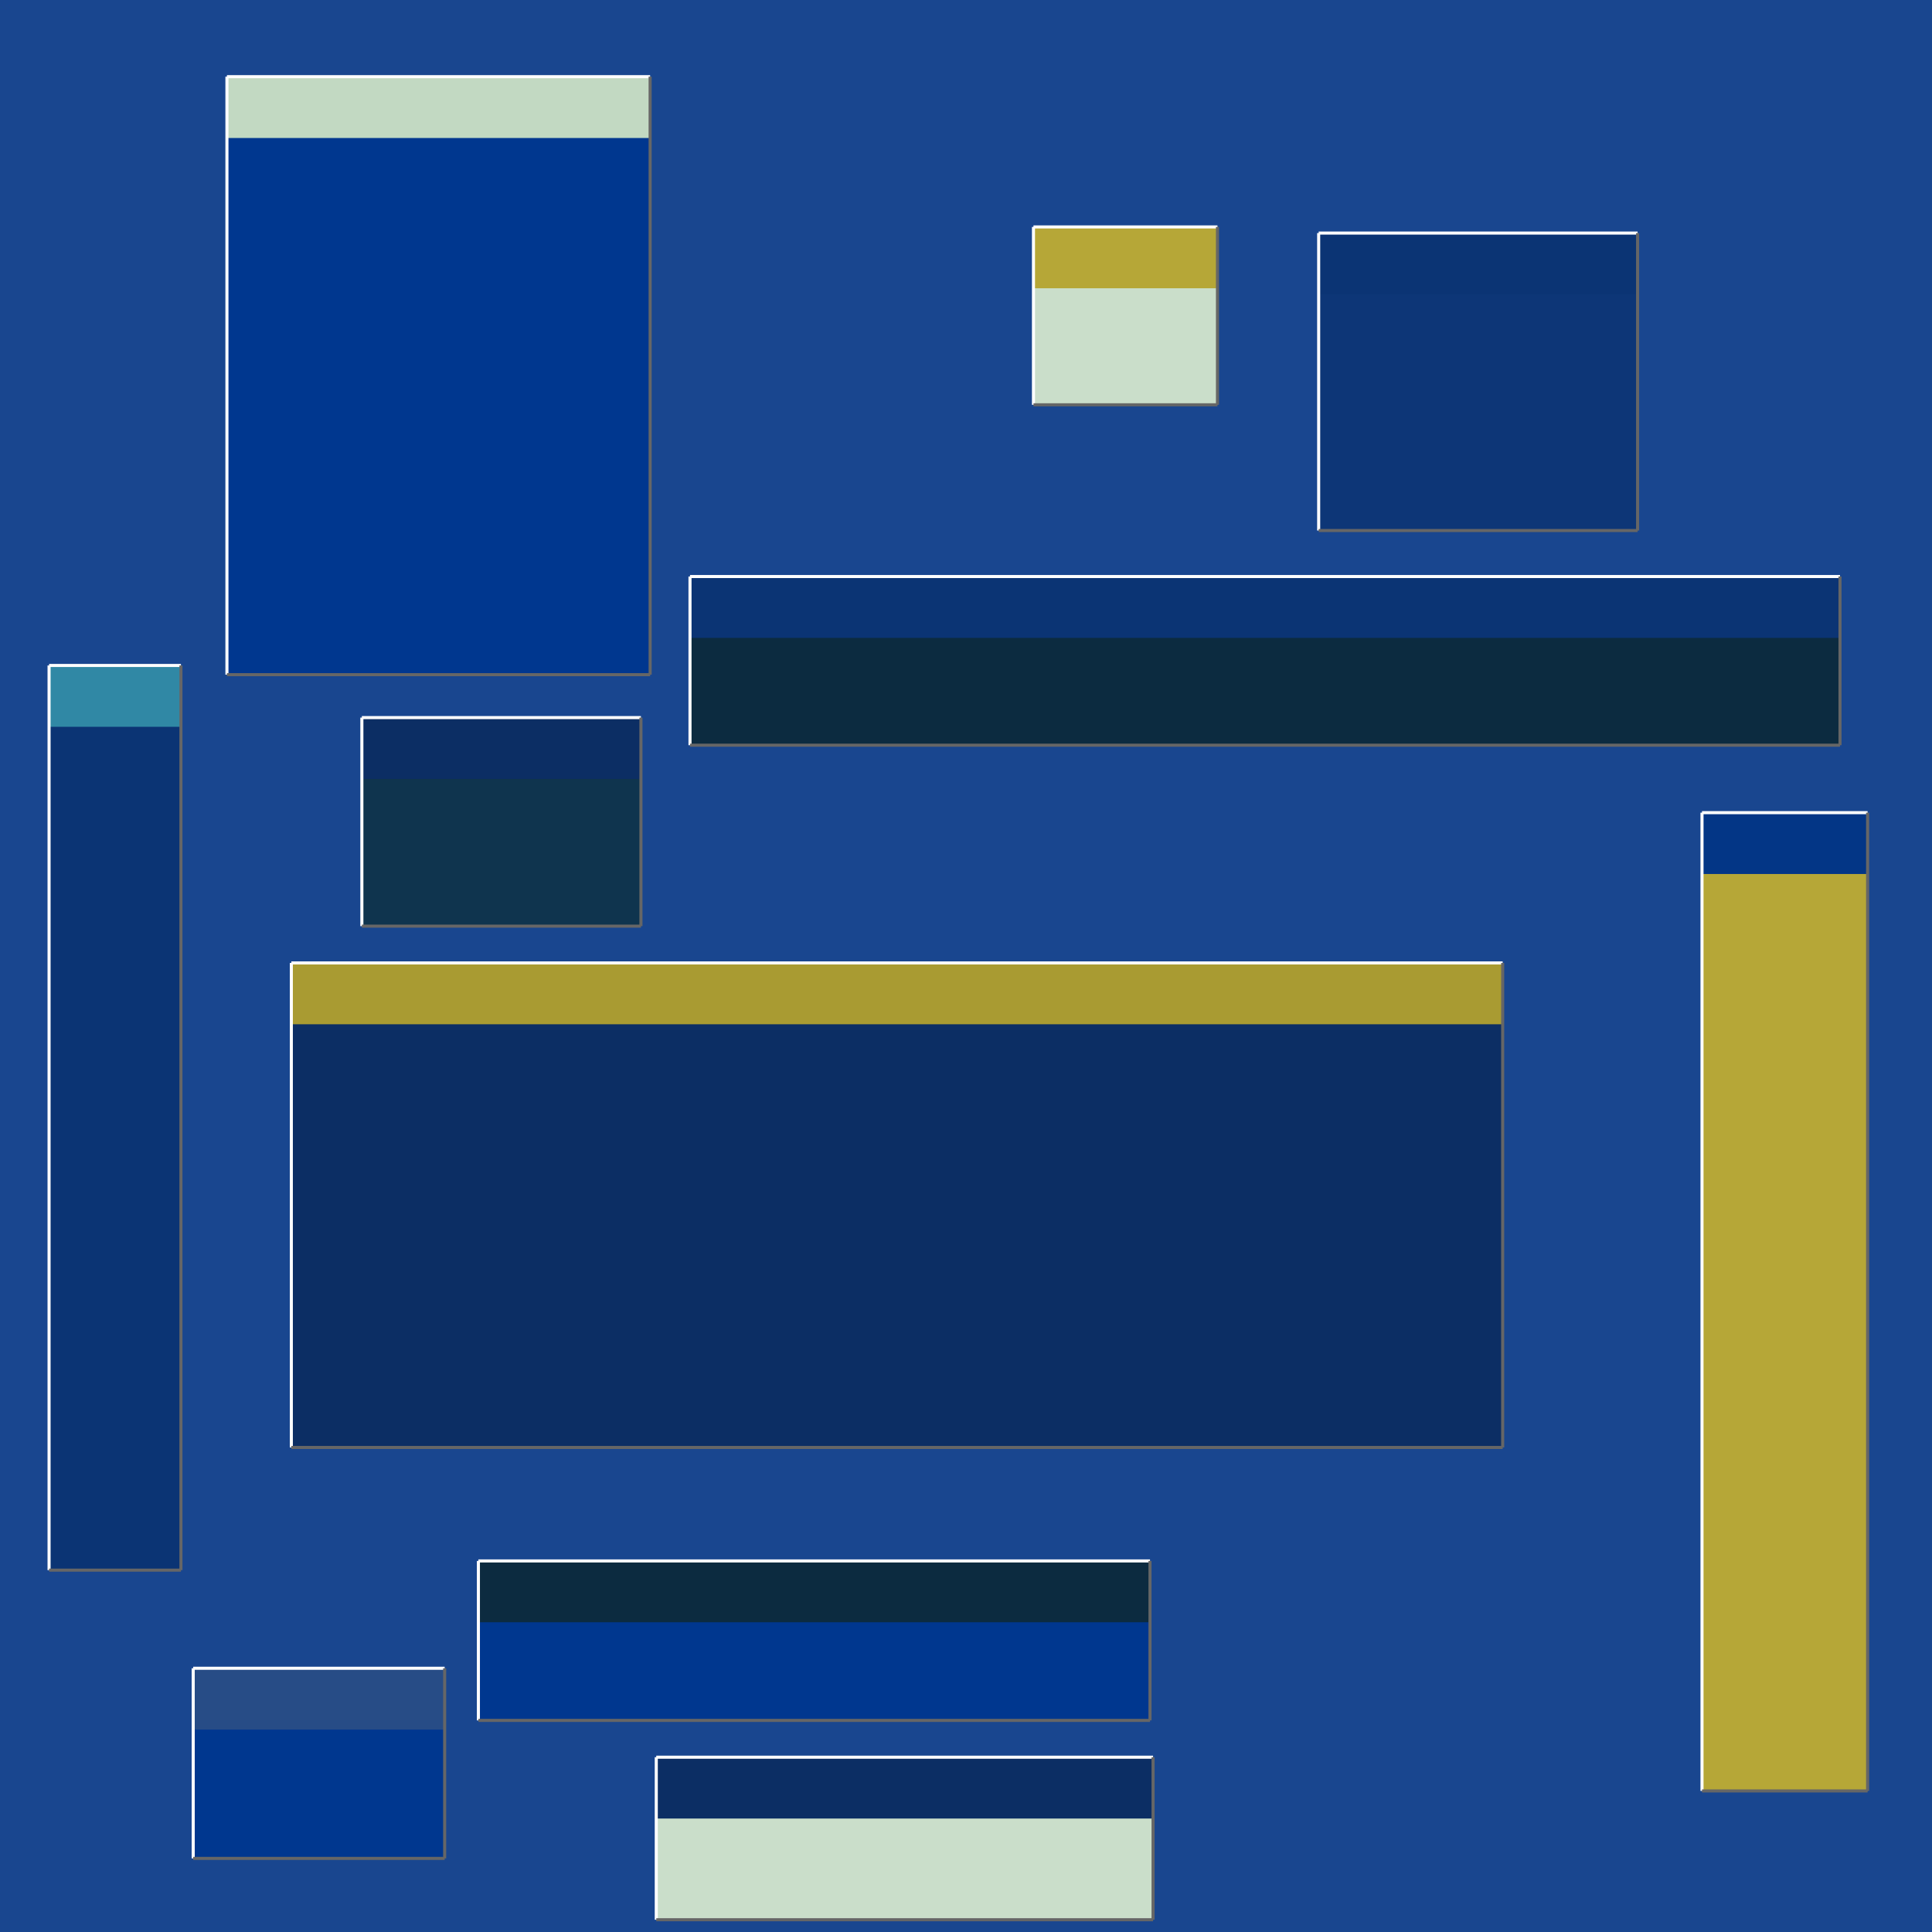 <svg width='630' height='630' viewBox='0 0 630 630' xmlns='http://www.w3.org/2000/svg' transform='scale(1,1)'><rect width='630' height='630' fill='#19468f'/><rect x='337' y='74' width='60' height='58' fill='#cadeca'/><rect x='337' y='74' width='60' height='20' fill='#b6a737'/><line x1='337' y1='132' x2='337' y2='74' stroke='white' stroke-width='1'/><line x1='337' y1='74' x2='397' y2='74' stroke='white' stroke-width='1'/><line x1='337' y1='132' x2='397' y2='132' stroke='#666666' stroke-width='1'/><line x1='397' y1='74' x2='397' y2='132' stroke='#666666' stroke-width='1'/><rect x='95' y='314' width='395' height='158' fill='#0c2e64'/><rect x='95' y='314' width='395' height='20' fill='#a99b32'/><line x1='95' y1='472' x2='95' y2='314' stroke='white' stroke-width='1'/><line x1='95' y1='314' x2='490' y2='314' stroke='white' stroke-width='1'/><line x1='95' y1='472' x2='490' y2='472' stroke='#666666' stroke-width='1'/><line x1='490' y1='314' x2='490' y2='472' stroke='#666666' stroke-width='1'/><rect x='156' y='509' width='219' height='52' fill='#00378f'/><rect x='156' y='509' width='219' height='20' fill='#0c2b40'/><line x1='156' y1='561' x2='156' y2='509' stroke='white' stroke-width='1'/><line x1='156' y1='509' x2='375' y2='509' stroke='white' stroke-width='1'/><line x1='156' y1='561' x2='375' y2='561' stroke='#666666' stroke-width='1'/><line x1='375' y1='509' x2='375' y2='561' stroke='#666666' stroke-width='1'/><rect x='225' y='188' width='375' height='55' fill='#0c2b40'/><rect x='225' y='188' width='375' height='20' fill='#0b3474'/><line x1='225' y1='243' x2='225' y2='188' stroke='white' stroke-width='1'/><line x1='225' y1='188' x2='600' y2='188' stroke='white' stroke-width='1'/><line x1='225' y1='243' x2='600' y2='243' stroke='#666666' stroke-width='1'/><line x1='600' y1='188' x2='600' y2='243' stroke='#666666' stroke-width='1'/><rect x='74' y='25' width='138' height='195' fill='#00378f'/><rect x='74' y='25' width='138' height='20' fill='#c2d9c2'/><line x1='74' y1='220' x2='74' y2='25' stroke='white' stroke-width='1'/><line x1='74' y1='25' x2='212' y2='25' stroke='white' stroke-width='1'/><line x1='74' y1='220' x2='212' y2='220' stroke='#666666' stroke-width='1'/><line x1='212' y1='25' x2='212' y2='220' stroke='#666666' stroke-width='1'/><rect x='63' y='544' width='82' height='62' fill='#00378f'/><rect x='63' y='544' width='82' height='20' fill='#274c86'/><line x1='63' y1='606' x2='63' y2='544' stroke='white' stroke-width='1'/><line x1='63' y1='544' x2='145' y2='544' stroke='white' stroke-width='1'/><line x1='63' y1='606' x2='145' y2='606' stroke='#666666' stroke-width='1'/><line x1='145' y1='544' x2='145' y2='606' stroke='#666666' stroke-width='1'/><rect x='16' y='217' width='43' height='295' fill='#0b3474'/><rect x='16' y='217' width='43' height='20' fill='#3088a5'/><line x1='16' y1='512' x2='16' y2='217' stroke='white' stroke-width='1'/><line x1='16' y1='217' x2='59' y2='217' stroke='white' stroke-width='1'/><line x1='16' y1='512' x2='59' y2='512' stroke='#666666' stroke-width='1'/><line x1='59' y1='217' x2='59' y2='512' stroke='#666666' stroke-width='1'/><rect x='555' y='265' width='54' height='319' fill='#b6a737'/><rect x='555' y='265' width='54' height='20' fill='#033686'/><line x1='555' y1='584' x2='555' y2='265' stroke='white' stroke-width='1'/><line x1='555' y1='265' x2='609' y2='265' stroke='white' stroke-width='1'/><line x1='555' y1='584' x2='609' y2='584' stroke='#666666' stroke-width='1'/><line x1='609' y1='265' x2='609' y2='584' stroke='#666666' stroke-width='1'/><rect x='214' y='573' width='162' height='53' fill='#cadeca'/><rect x='214' y='573' width='162' height='20' fill='#0c2e64'/><line x1='214' y1='626' x2='214' y2='573' stroke='white' stroke-width='1'/><line x1='214' y1='573' x2='376' y2='573' stroke='white' stroke-width='1'/><line x1='214' y1='626' x2='376' y2='626' stroke='#666666' stroke-width='1'/><line x1='376' y1='573' x2='376' y2='626' stroke='#666666' stroke-width='1'/><rect x='430' y='76' width='104' height='97' fill='#0d3677'/><rect x='430' y='76' width='104' height='20' fill='#0b3474'/><line x1='430' y1='173' x2='430' y2='76' stroke='white' stroke-width='1'/><line x1='430' y1='76' x2='534' y2='76' stroke='white' stroke-width='1'/><line x1='430' y1='173' x2='534' y2='173' stroke='#666666' stroke-width='1'/><line x1='534' y1='76' x2='534' y2='173' stroke='#666666' stroke-width='1'/><rect x='118' y='234' width='91' height='68' fill='#0f344e'/><rect x='118' y='234' width='91' height='20' fill='#0c2e64'/><line x1='118' y1='302' x2='118' y2='234' stroke='white' stroke-width='1'/><line x1='118' y1='234' x2='209' y2='234' stroke='white' stroke-width='1'/><line x1='118' y1='302' x2='209' y2='302' stroke='#666666' stroke-width='1'/><line x1='209' y1='234' x2='209' y2='302' stroke='#666666' stroke-width='1'/></svg>